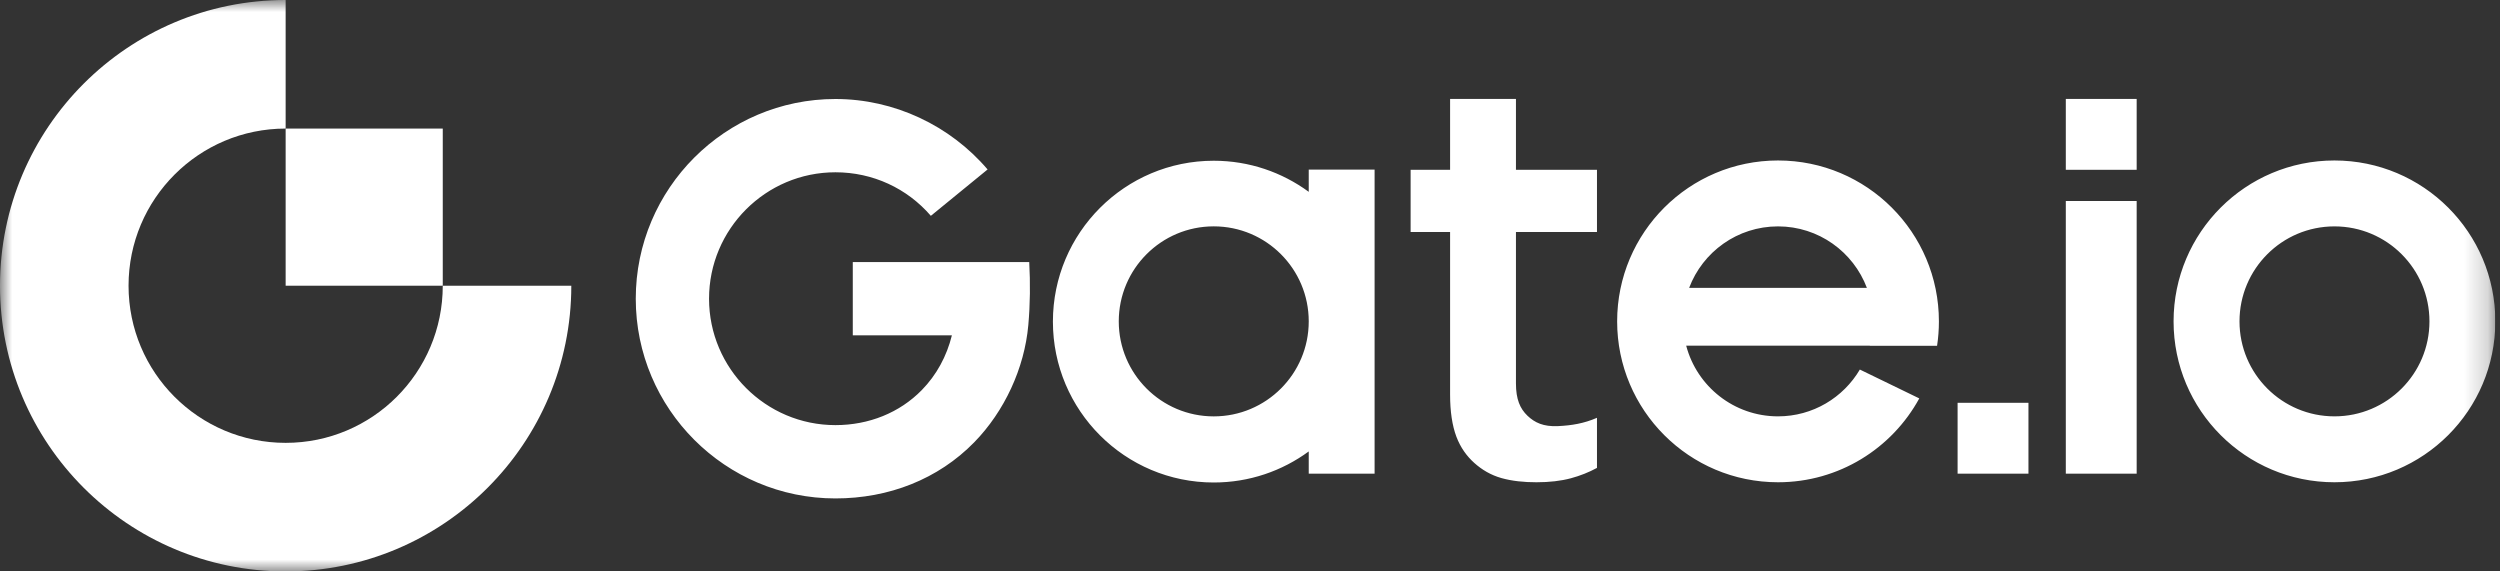 <svg xmlns="http://www.w3.org/2000/svg" width="105" height="24" viewBox="0 0 105 24" fill="none"><rect x="0" y="0" width="105" height="24" fill="#333333" stroke="none"/><g clip-path="url(#clip0_1378_243)"><mask id="mask0_1378_243" style="mask-type:alpha" maskUnits="userSpaceOnUse" x="0" y="0" width="105" height="24"><path d="M0 0H104.803V24H0V0Z" fill="white"></path></mask><g mask="url(#mask0_1378_243)"><path fill-rule="evenodd" clip-rule="evenodd" d="M86.764 7.132H89.74V4.155H86.764V7.132ZM70.944 12.09C71.513 10.582 72.969 9.508 74.677 9.508C76.384 9.508 77.84 10.582 78.409 12.09H70.944ZM74.677 6.74C70.946 6.74 67.92 9.765 67.92 13.498C67.92 17.23 70.946 20.255 74.677 20.255C77.237 20.255 79.464 18.831 80.61 16.733L78.114 15.521C77.42 16.698 76.141 17.487 74.677 17.487C72.826 17.487 71.271 16.228 70.82 14.519H78.533C78.532 14.52 78.532 14.522 78.532 14.524H81.357C81.408 14.189 81.434 13.846 81.434 13.498C81.434 9.765 78.409 6.74 74.677 6.74ZM82.219 19.895H85.195V16.918H82.219V19.895ZM86.764 19.895H89.74V8.441H86.764V19.895ZM98.048 17.487C95.844 17.487 94.059 15.701 94.059 13.498C94.059 11.294 95.844 9.508 98.048 9.508C100.251 9.508 102.037 11.294 102.037 13.498C102.037 15.701 100.251 17.487 98.048 17.487ZM98.046 6.74C94.316 6.74 91.29 9.765 91.29 13.498C91.29 17.23 94.316 20.255 98.046 20.255C101.778 20.255 104.804 17.23 104.804 13.498C104.804 9.765 101.778 6.74 98.046 6.74ZM35.817 11.007V14.085H39.979C39.762 14.964 39.332 15.753 38.716 16.382C37.787 17.332 36.498 17.855 35.088 17.855C32.161 17.855 29.78 15.473 29.78 12.546C29.78 9.618 32.161 7.236 35.088 7.236C36.656 7.236 38.097 7.907 39.096 9.065L41.479 7.117C39.899 5.266 37.555 4.158 35.088 4.158C30.464 4.158 26.702 7.921 26.702 12.546C26.702 17.171 30.464 20.934 35.088 20.934C37.333 20.934 39.403 20.125 40.916 18.578C42.185 17.28 43.027 15.469 43.189 13.655C43.268 12.771 43.275 11.892 43.228 11.007H35.817ZM50.977 17.488C48.774 17.488 46.988 15.701 46.988 13.498C46.988 11.294 48.774 9.507 50.977 9.507C53.181 9.507 54.967 11.294 54.967 13.498C54.967 15.701 53.181 17.488 50.977 17.488ZM54.967 8.057C53.849 7.237 52.47 6.751 50.977 6.751C47.247 6.751 44.222 9.777 44.222 13.508C44.222 17.24 47.247 20.265 50.977 20.265C52.47 20.265 53.849 19.78 54.967 18.96V19.895H57.733V7.122H54.967V8.057ZM63.67 4.156H60.904V7.132H59.246V9.743H60.904V16.576C60.904 17.281 60.993 17.875 61.168 18.341C61.342 18.801 61.606 19.162 61.921 19.444C62.24 19.73 62.615 19.953 63.059 20.079C63.51 20.206 64.007 20.255 64.533 20.255C65.077 20.255 65.563 20.199 65.977 20.087C66.361 19.984 66.73 19.838 67.073 19.652V17.548C66.527 17.784 66.017 17.869 65.436 17.897C64.821 17.926 64.458 17.75 64.155 17.462C63.839 17.16 63.67 16.766 63.67 16.106V9.743H67.073V7.132H63.67V4.156Z" fill="white"></path><path fill-rule="evenodd" clip-rule="evenodd" d="M11.997 18.6C8.353 18.6 5.399 15.646 5.399 12C5.399 8.355 8.353 5.4 11.997 5.4V0C5.371 0 0 5.373 0 12C0 18.628 5.371 24 11.997 24C18.623 24 23.995 18.628 23.995 12H18.596C18.596 15.646 15.642 18.6 11.997 18.6Z" fill="white"></path><path fill-rule="evenodd" clip-rule="evenodd" d="M11.997 12H18.596V5.4H11.997V12Z" fill="white"></path></g></g><defs><clipPath id="clip0_1378_243"><rect width="104.803" height="24" fill="white"></rect></clipPath></defs></svg>